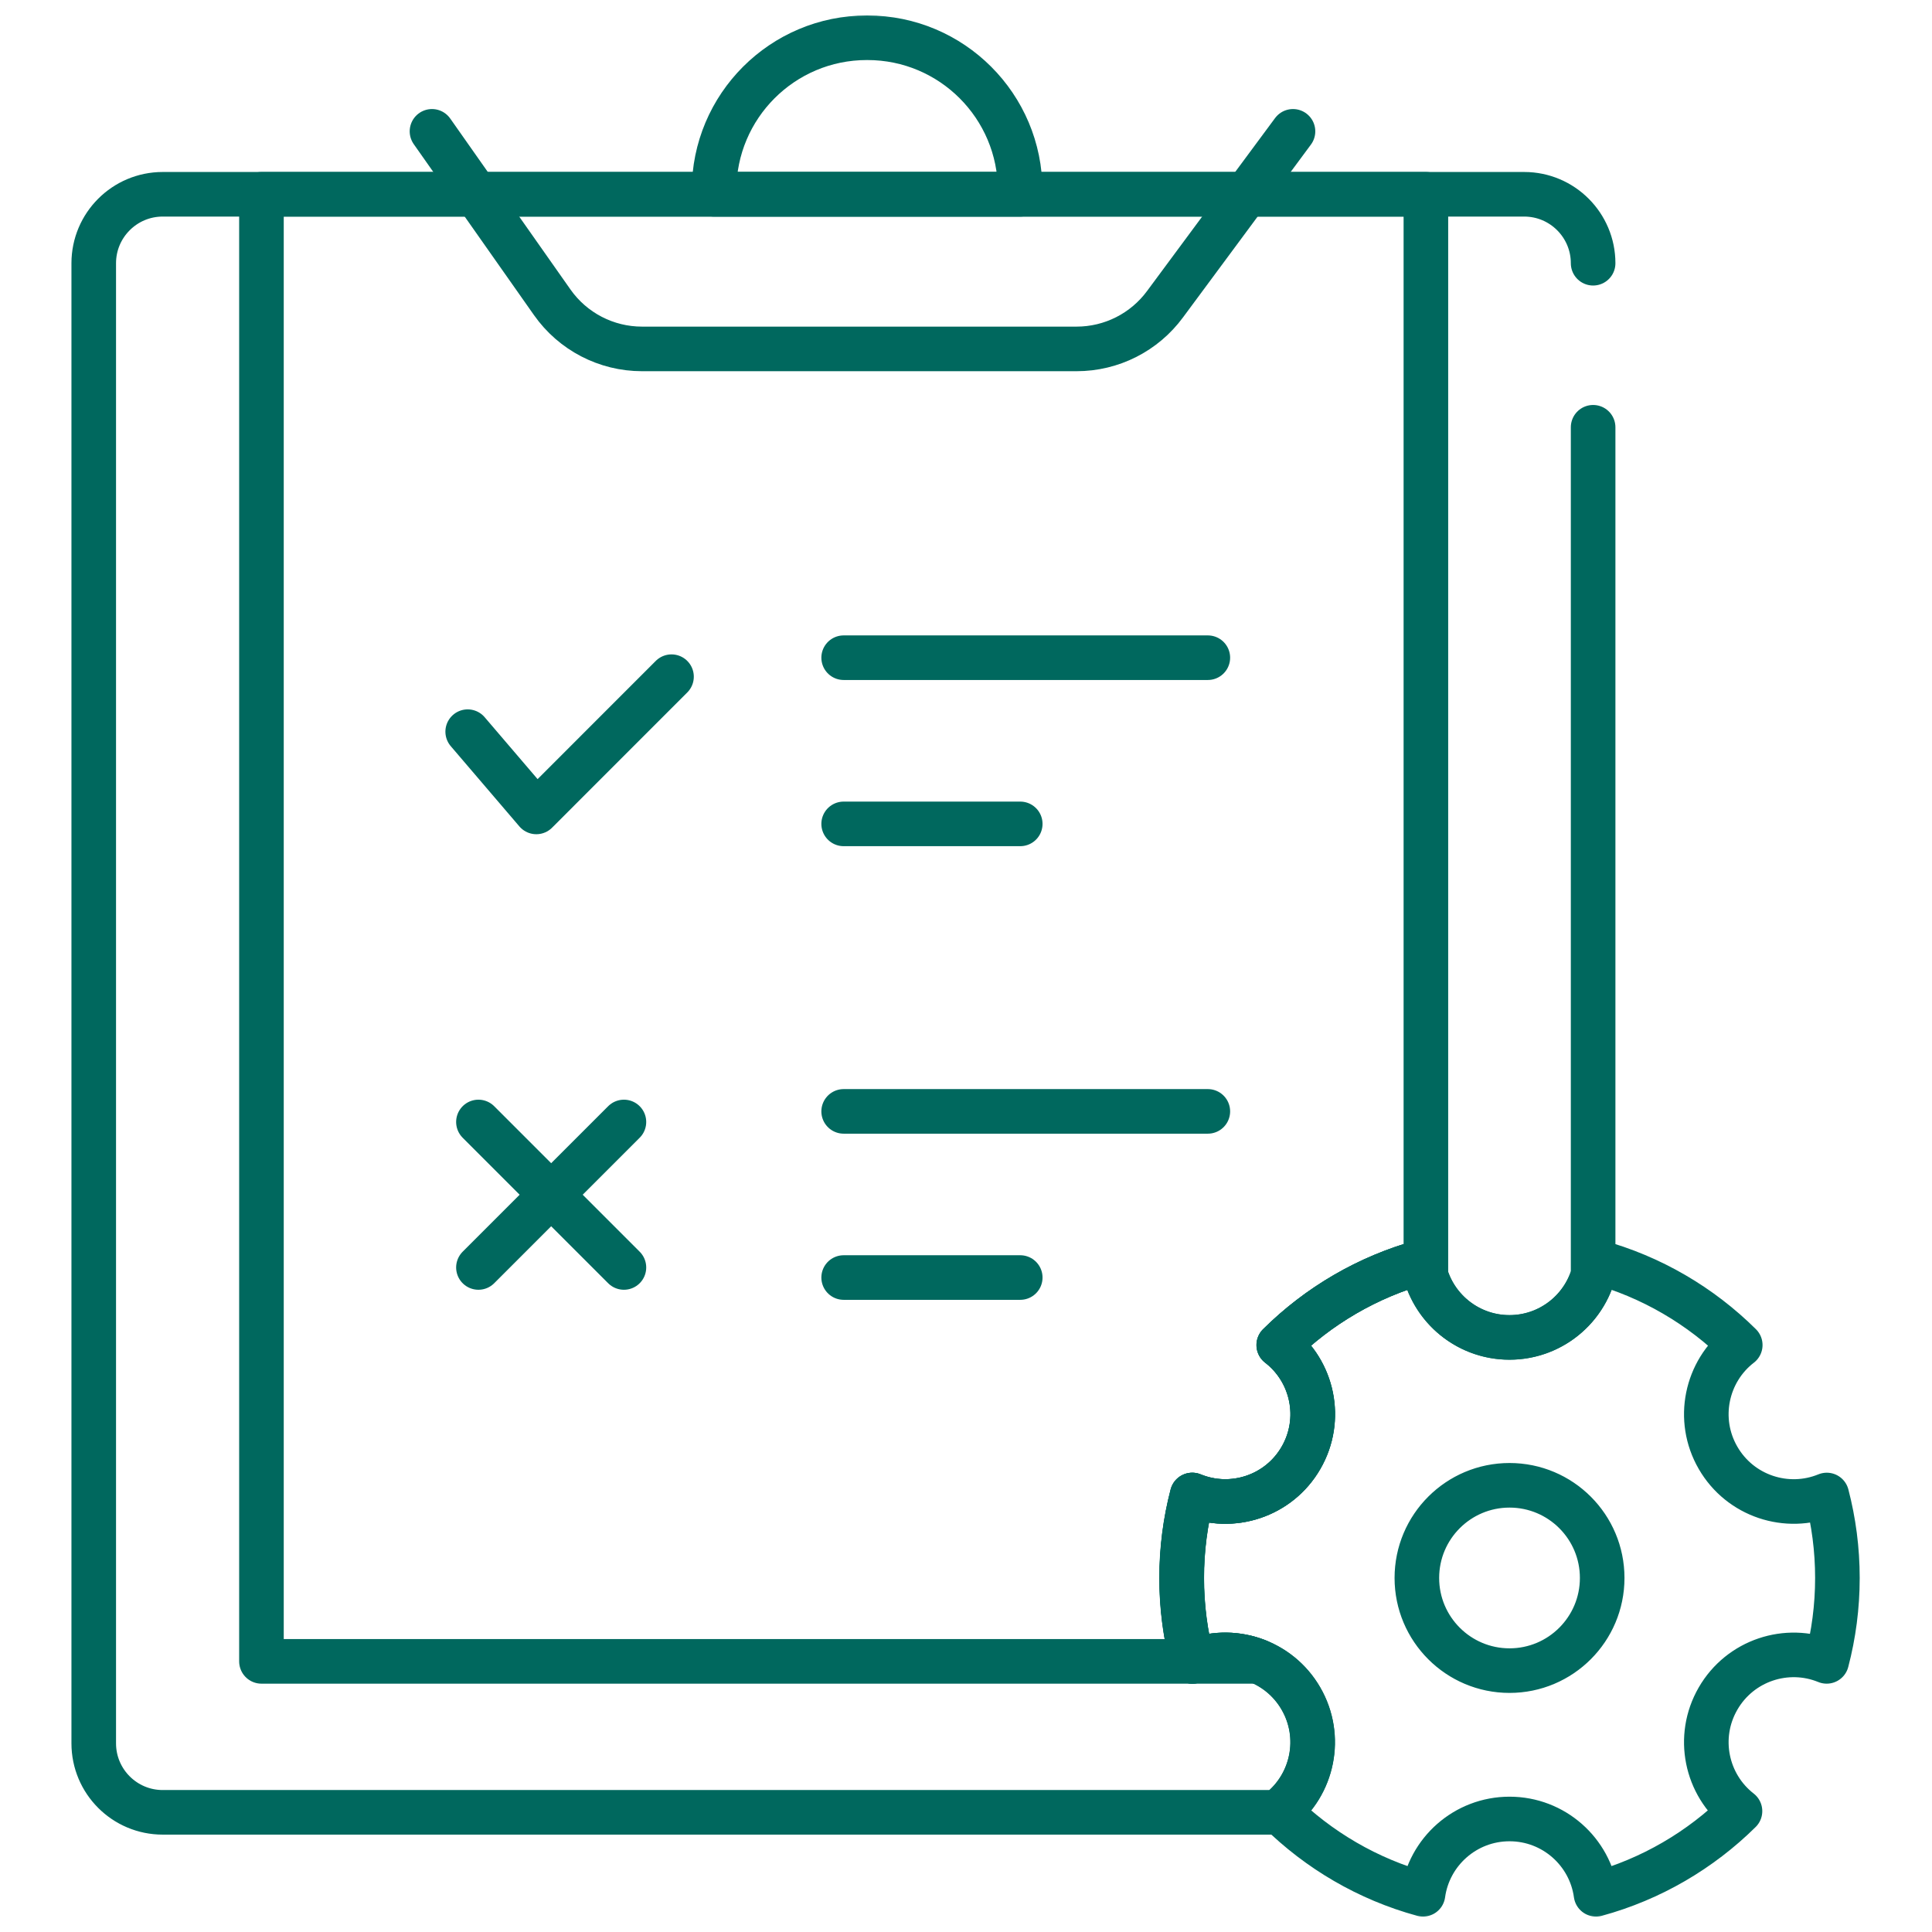 <?xml version="1.0" encoding="UTF-8"?> <svg xmlns="http://www.w3.org/2000/svg" width="52" height="52" viewBox="0 0 52 52" fill="none"><g clip-path="url(#clip0_137_8384)"><mask id="mask0_137_8384" style="mask-type:luminance" maskUnits="userSpaceOnUse" x="-1" y="0" width="53" height="53"><path d="M-0.008 0H51.992V52.001H-0.008V0Z" fill="white"></path></mask><g mask="url(#mask0_137_8384)"><path d="M42.879 11.5V34.314C42.593 35.287 41.692 35.996 40.626 35.996C39.561 35.996 38.659 35.287 38.371 34.314C38.337 34.199 38.311 34.079 38.295 33.957C36.809 34.364 35.479 35.148 34.416 36.202C35.334 36.909 35.61 38.205 35.014 39.237C34.419 40.269 33.158 40.678 32.087 40.238C31.901 40.951 31.802 41.699 31.802 42.47C31.802 43.052 31.858 43.62 31.966 44.17C32 44.353 32.042 44.535 32.09 44.715C33.161 44.277 34.419 44.687 35.014 45.718C35.608 46.746 35.335 48.038 34.423 48.748C34.433 48.758 34.444 48.769 34.455 48.779H4.379C3.355 48.779 2.523 47.948 2.523 46.923V7.085C2.523 6.061 3.355 5.229 4.379 5.229H41.024C42.048 5.229 42.879 6.061 42.879 7.085" stroke="#00685E" stroke-width="1.2" stroke-miterlimit="10" stroke-linecap="round" stroke-linejoin="round"></path><path d="M40.629 44.965C39.252 44.965 38.135 43.848 38.135 42.471C38.135 41.093 39.252 39.977 40.629 39.977C42.006 39.977 43.123 41.093 43.123 42.471C43.123 43.848 42.006 44.965 40.629 44.965ZM49.168 40.238C48.096 40.678 46.837 40.269 46.241 39.237C45.645 38.206 45.921 36.909 46.839 36.202C45.776 35.148 44.446 34.363 42.959 33.957C42.807 35.109 41.822 35.997 40.629 35.997C39.436 35.997 38.45 35.109 38.298 33.957C36.812 34.363 35.482 35.148 34.419 36.202C35.337 36.91 35.613 38.206 35.017 39.237C34.422 40.269 33.162 40.678 32.09 40.238C31.904 40.951 31.805 41.7 31.805 42.471C31.805 43.246 31.905 43.999 32.093 44.716C33.164 44.277 34.422 44.687 35.017 45.718C35.611 46.747 35.339 48.038 34.426 48.747C35.489 49.797 36.817 50.58 38.3 50.985C38.458 49.84 39.441 48.958 40.629 48.958C41.818 48.958 42.8 49.84 42.957 50.985C44.441 50.58 45.77 49.797 46.832 48.747C45.919 48.038 45.647 46.747 46.241 45.718C46.836 44.687 48.093 44.277 49.165 44.716C49.353 43.999 49.454 43.246 49.454 42.471C49.454 41.7 49.354 40.951 49.168 40.238Z" stroke="#00685E" stroke-width="1.2" stroke-miterlimit="10" stroke-linecap="round" stroke-linejoin="round"></path><path d="M33.868 44.716H32.094C32.676 44.478 33.313 44.49 33.868 44.716Z" stroke="#00685E" stroke-width="1.2" stroke-miterlimit="10" stroke-linecap="round" stroke-linejoin="round"></path><path d="M7.037 44.716V5.229H38.378V34.314C38.343 34.199 38.318 34.079 38.301 33.957C36.815 34.364 35.485 35.148 34.422 36.202C35.341 36.909 35.617 38.205 35.02 39.237C34.425 40.269 33.165 40.678 32.093 40.238C31.907 40.951 31.808 41.699 31.808 42.47C31.808 43.246 31.908 43.999 32.096 44.716L7.037 44.716Z" stroke="#00685E" stroke-width="1.2" stroke-miterlimit="10" stroke-linecap="round" stroke-linejoin="round"></path><path d="M27.458 5.23H19.219V5.129C19.219 2.857 21.06 1.016 23.331 1.016H23.346C25.617 1.016 27.458 2.857 27.458 5.129V5.23Z" stroke="#00685E" stroke-width="1.2" stroke-miterlimit="10" stroke-linecap="round" stroke-linejoin="round"></path><path d="M11.627 3.535L14.863 8.136C15.416 8.923 16.318 9.391 17.28 9.391H28.977C29.918 9.391 30.802 8.943 31.359 8.185L34.801 3.535" stroke="#00685E" stroke-width="1.2" stroke-miterlimit="10" stroke-linecap="round" stroke-linejoin="round"></path><path d="M22.707 17.702H32.509" stroke="#00685E" stroke-width="1.2" stroke-miterlimit="10" stroke-linecap="round" stroke-linejoin="round"></path><path d="M22.707 22.175H27.46" stroke="#00685E" stroke-width="1.2" stroke-miterlimit="10" stroke-linecap="round" stroke-linejoin="round"></path><path d="M22.707 29.913H32.509" stroke="#00685E" stroke-width="1.2" stroke-miterlimit="10" stroke-linecap="round" stroke-linejoin="round"></path><path d="M22.707 34.385H27.46" stroke="#00685E" stroke-width="1.2" stroke-miterlimit="10" stroke-linecap="round" stroke-linejoin="round"></path><path d="M12.588 19.693L14.435 21.853L18.074 18.213" stroke="#00685E" stroke-width="1.2" stroke-miterlimit="10" stroke-linecap="round" stroke-linejoin="round"></path><path d="M12.877 30.198L16.793 34.114" stroke="#00685E" stroke-width="1.2" stroke-miterlimit="10" stroke-linecap="round" stroke-linejoin="round"></path><path d="M12.877 34.114L16.793 30.198" stroke="#00685E" stroke-width="1.2" stroke-miterlimit="10" stroke-linecap="round" stroke-linejoin="round"></path></g></g><defs><clipPath id="clip0_137_8384"><rect width="52" height="52" fill="white"></rect></clipPath></defs></svg> 